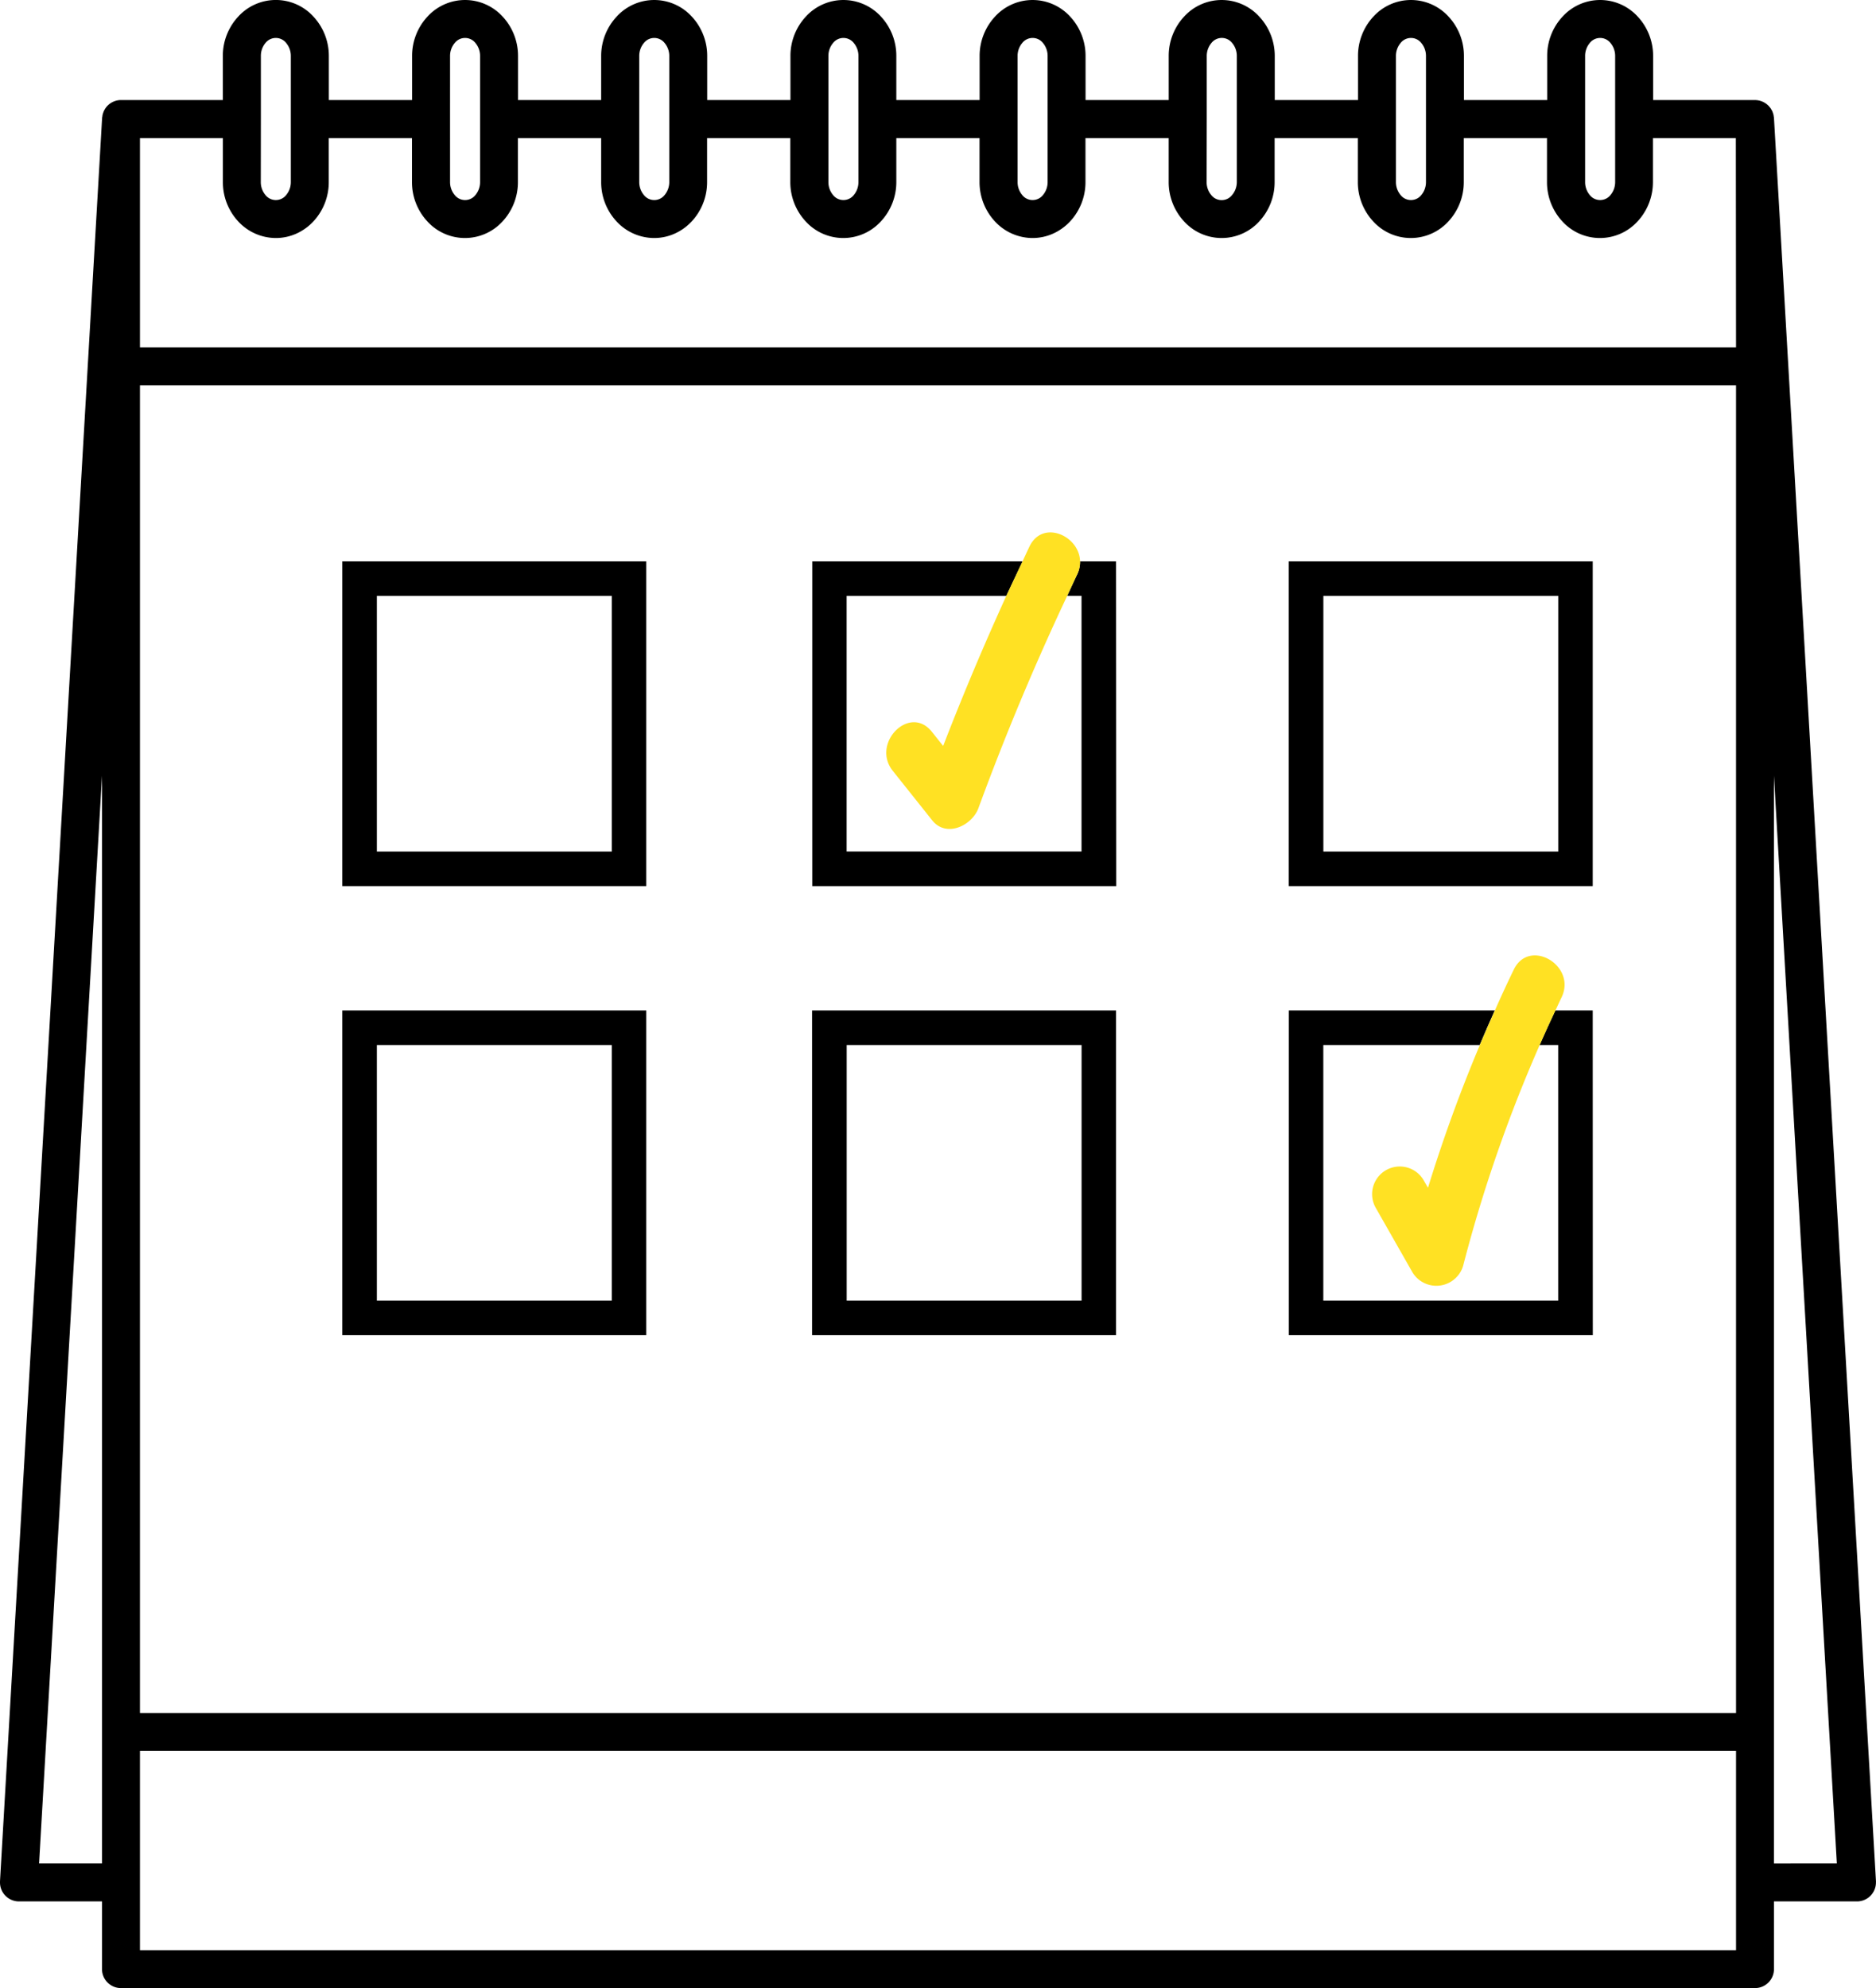 <svg id="Group_2107" data-name="Group 2107" xmlns="http://www.w3.org/2000/svg" xmlns:xlink="http://www.w3.org/1999/xlink" width="69.278" height="73.413" viewBox="0 0 69.278 73.413">
  <defs>
    <clipPath id="clip-path">
      <rect id="Rectangle_2170" data-name="Rectangle 2170" width="69.278" height="73.413" fill="none"/>
    </clipPath>
  </defs>
  <g id="Group_2106" data-name="Group 2106" clip-path="url(#clip-path)">
    <path id="Path_687" data-name="Path 687" d="M69.277,69.47,65.51,4.354c0-.018-.006-.034-.008-.051s-.006-.046-.011-.068a.676.676,0,0,0-.02-.065.638.638,0,0,0-.024-.065c-.008-.018-.018-.034-.028-.051a.692.692,0,0,0-.041-.067c-.008-.01-.017-.02-.025-.03a.688.688,0,0,0-.066-.073l-.009-.007a.7.7,0,0,0-.468-.182H61.047V2.072A2.129,2.129,0,0,0,60.476.61a1.878,1.878,0,0,0-2.77,0,2.129,2.129,0,0,0-.571,1.462V3.694H54.061V2.072A2.129,2.129,0,0,0,53.49.61a1.878,1.878,0,0,0-2.77,0,2.129,2.129,0,0,0-.571,1.462V3.694H47.075V2.072A2.129,2.129,0,0,0,46.5.61a1.878,1.878,0,0,0-2.77,0,2.129,2.129,0,0,0-.571,1.462V3.694H40.088V2.072A2.129,2.129,0,0,0,39.517.61a1.878,1.878,0,0,0-2.77,0,2.129,2.129,0,0,0-.571,1.462V3.694H33.1V2.072A2.129,2.129,0,0,0,32.531.61a1.878,1.878,0,0,0-2.77,0,2.129,2.129,0,0,0-.571,1.462V3.694H26.116V2.072A2.129,2.129,0,0,0,25.545.61a1.878,1.878,0,0,0-2.77,0A2.129,2.129,0,0,0,22.2,2.072V3.694H19.13V2.072A2.129,2.129,0,0,0,18.559.61a1.878,1.878,0,0,0-2.77,0,2.129,2.129,0,0,0-.571,1.462V3.694H12.144V2.072A2.129,2.129,0,0,0,11.572.61,1.878,1.878,0,0,0,8.8.61a2.129,2.129,0,0,0-.571,1.462V3.694H4.468a.7.7,0,0,0-.559.282l0,0a.718.718,0,0,0-.056.091l-.016.03a.736.736,0,0,0-.03.08c-.006.018-.012.035-.016.053a.694.694,0,0,0-.012.074c0,.016-.007.031-.008.048L0,69.467H0v.043a.7.7,0,0,0,.7.7H3.767v2.5a.7.7,0,0,0,.7.7H64.81a.7.7,0,0,0,.7-.7v-2.5h3.066a.7.7,0,0,0,.7-.7ZM3.767,63.951v4.858H1.443L3.767,28.643ZM58.536,4.394V2.072a.742.742,0,0,1,.169-.481.487.487,0,0,1,.771,0,.742.742,0,0,1,.169.481V6.717a.742.742,0,0,1-.169.481.487.487,0,0,1-.771,0,.742.742,0,0,1-.169-.481Zm-6.986,0V2.072a.742.742,0,0,1,.169-.481.487.487,0,0,1,.771,0,.742.742,0,0,1,.169.481V6.717a.742.742,0,0,1-.169.481.487.487,0,0,1-.771,0,.742.742,0,0,1-.169-.481Zm-6.986,0V2.072a.743.743,0,0,1,.169-.481.487.487,0,0,1,.772,0,.743.743,0,0,1,.169.481V6.717A.743.743,0,0,1,45.5,7.2a.487.487,0,0,1-.772,0,.743.743,0,0,1-.169-.481Zm-6.986,0V2.072a.742.742,0,0,1,.169-.481.487.487,0,0,1,.771,0,.743.743,0,0,1,.169.481V6.717a.743.743,0,0,1-.169.481.487.487,0,0,1-.771,0,.742.742,0,0,1-.169-.481Zm-6.986,0V2.072a.742.742,0,0,1,.169-.481.487.487,0,0,1,.771,0,.743.743,0,0,1,.169.481V6.717a.743.743,0,0,1-.169.481.487.487,0,0,1-.771,0,.742.742,0,0,1-.169-.481Zm-6.986,0V2.072a.742.742,0,0,1,.169-.481.487.487,0,0,1,.771,0,.743.743,0,0,1,.169.481V6.717a.743.743,0,0,1-.169.481.487.487,0,0,1-.771,0,.742.742,0,0,1-.169-.481Zm-6.986,0V2.072a.742.742,0,0,1,.169-.481.487.487,0,0,1,.771,0,.741.741,0,0,1,.169.481V6.717a.742.742,0,0,1-.169.481.487.487,0,0,1-.771,0,.742.742,0,0,1-.169-.481Zm-6.986,0V2.072A.74.74,0,0,1,9.8,1.591a.487.487,0,0,1,.771,0,.741.741,0,0,1,.169.481V6.717a.742.742,0,0,1-.169.481.487.487,0,0,1-.771,0,.741.741,0,0,1-.169-.481ZM64.109,69.51v2.5H5.169V64.652H64.109Zm0-6.259H5.169V14.227H64.109Zm0-50.425H5.169V5.1H8.231V6.717A2.129,2.129,0,0,0,8.8,8.179a1.9,1.9,0,0,0,1.385.61,1.854,1.854,0,0,0,.763-.164,1.961,1.961,0,0,0,.622-.446,2.129,2.129,0,0,0,.571-1.462V5.1h3.073V6.717a2.129,2.129,0,0,0,.571,1.462,1.878,1.878,0,0,0,2.77,0,2.129,2.129,0,0,0,.571-1.462V5.1H22.2V6.717a2.129,2.129,0,0,0,.571,1.462,1.9,1.9,0,0,0,1.385.61,1.854,1.854,0,0,0,.763-.164,1.962,1.962,0,0,0,.622-.446,2.13,2.13,0,0,0,.571-1.462V5.1h3.073V6.717a2.129,2.129,0,0,0,.571,1.462,1.878,1.878,0,0,0,2.77,0A2.129,2.129,0,0,0,33.1,6.717V5.1h3.073V6.717a2.129,2.129,0,0,0,.571,1.462,1.9,1.9,0,0,0,1.385.61,1.854,1.854,0,0,0,.763-.164,1.962,1.962,0,0,0,.622-.446,2.129,2.129,0,0,0,.571-1.462V5.1h3.073V6.717a2.129,2.129,0,0,0,.571,1.462,1.878,1.878,0,0,0,2.77,0,2.129,2.129,0,0,0,.571-1.462V5.1h3.073V6.717a2.129,2.129,0,0,0,.571,1.462,1.878,1.878,0,0,0,2.77,0,2.129,2.129,0,0,0,.571-1.462V5.1h3.073V6.717a2.129,2.129,0,0,0,.571,1.462,1.878,1.878,0,0,0,2.77,0,2.129,2.129,0,0,0,.571-1.462V5.1h3.062Zm1.4,55.984V28.644l2.323,40.165Z"/>
    <path id="Path_688" data-name="Path 688" d="M60.773,81.248H49.548V93.239H60.773ZM59.5,91.963H50.824V82.524H59.5Z" transform="translate(-36.907 -60.52)"/>
    <path id="Path_689" data-name="Path 689" d="M128.773,81.248h-1.331a1.056,1.056,0,0,1-.106.484c-.126.263-.245.528-.369.791h.531v9.439h-8.674V82.524h5.9c.194-.427.4-.851.6-1.276h-7.769V93.239h11.225Z" transform="translate(-87.559 -60.52)"/>
    <path id="Path_690" data-name="Path 690" d="M197.773,81.248H186.548V93.239h11.225ZM196.5,91.963h-8.674V82.524H196.5Z" transform="translate(-138.956 -60.52)"/>
    <path id="Path_691" data-name="Path 691" d="M60.773,146.248H49.548v11.991H60.773ZM59.5,156.963H50.824v-9.439H59.5Z" transform="translate(-36.907 -108.937)"/>
    <path id="Path_692" data-name="Path 692" d="M128.773,146.248H117.548v11.991h11.225ZM127.5,156.963h-8.674v-9.439H127.5Z" transform="translate(-87.559 -108.937)"/>
    <path id="Path_693" data-name="Path 693" d="M197.773,146.248h-1.38q-.3.635-.582,1.276h.687v9.439h-8.674v-9.439H193.6q.269-.641.556-1.276h-7.605v11.991h11.225Z" transform="translate(-138.956 -108.937)"/>
    <path id="Path_694" data-name="Path 694" d="M130.387,84.943l-.418-.525c-.818-1.027-2.254.426-1.443,1.443l1.457,1.829c.522.656,1.471.189,1.706-.451q1.465-3.993,3.277-7.838c.124-.263.243-.529.369-.791a1.057,1.057,0,0,0,.107-.484c-.018-.942-1.38-1.563-1.869-.546-.087.181-.17.364-.255.546-.2.425-.4.849-.6,1.276q-1.247,2.736-2.332,5.541" transform="translate(-95.557 -57.398)" fill="#ffe123"/>
    <path id="Path_695" data-name="Path 695" d="M200.615,146.842l-.173-.3a1.021,1.021,0,0,0-1.762,1.03l1.371,2.408a1.032,1.032,0,0,0,1.865-.244,53.556,53.556,0,0,1,2.826-8.154q.282-.641.582-1.276c.076-.161.149-.323.227-.484.571-1.177-1.188-2.213-1.762-1.03-.243.5-.477,1.007-.7,1.514q-.285.635-.556,1.276a55.984,55.984,0,0,0-1.913,5.265" transform="translate(-147.886 -102.991)" fill="#ffe123"/>
  </g>
</svg>
